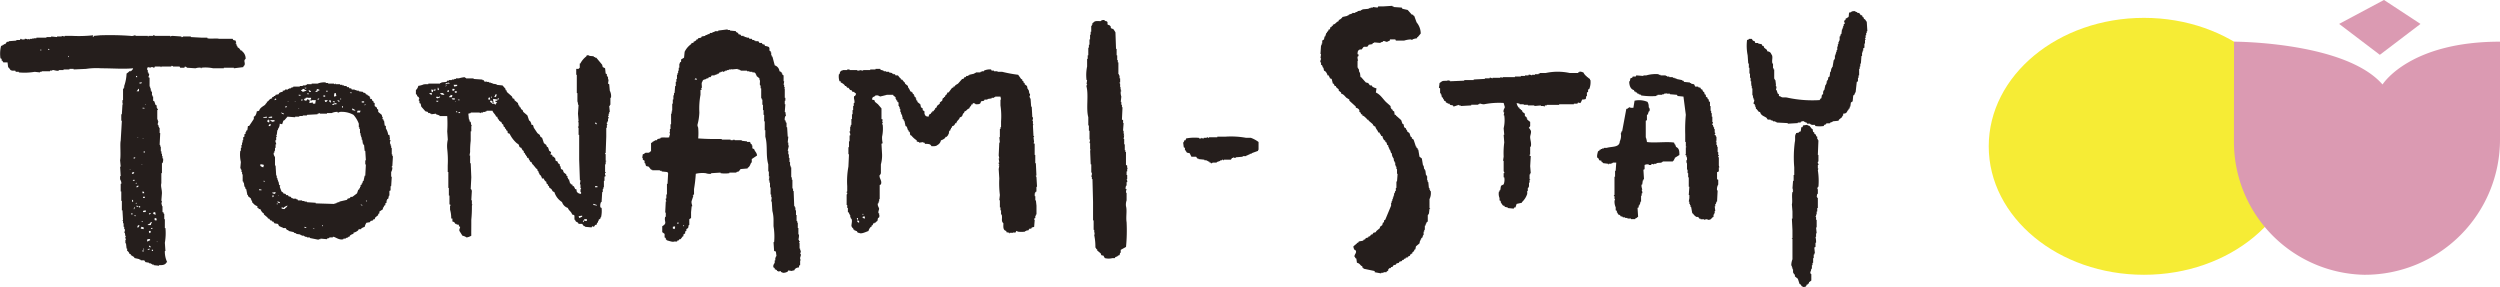<svg xmlns="http://www.w3.org/2000/svg" viewBox="0 0 180 20.658"><defs><style>.cls-1{fill:#251e1c;fill-rule:evenodd;}.cls-2{fill:#f6ec35;}.cls-3{fill:#db9ab2;}</style></defs><g id="レイヤー_2" data-name="レイヤー 2"><g id="レイヤー_3" data-name="レイヤー 3"><path class="cls-1" d="M102.032,2.754a1.463,1.463,0,0,0-.339.084v.043l-.127-.043a1.833,1.833,0,0,0-.467.085h-.594l-.043-.085h-.381c-.031.118-.012.095-.128.128-.156.125-.213-.056-.382,0v.042l-.169.043v.042l-.467-.042v.042H98.85l-.042.085-.255.042-.085.128c-.1.051-.212-.012-.3.042l-.127.17h-.127c-.142.07-.166.125-.17.339l.085.043-.043.127h-.042a.715.715,0,0,0,.042.3h-.042v.509h.042V4.96h.043l.042.254h.043l.042.34H98l.339.382.17.042.127.17h.127l.043.085a.835.835,0,0,0,.3.127l-.043.3c.335.158.482.433.722.679l.339.3V7.76h.042v.085l.085.042c.073.1-.045.076.128.128l.042.254h.085v.043l.382.339.085.255.084.042.043.212.127.085.043.127h.042v.085l.17.128.085.254.084.043v.084l.128.085.169.509h.043v.085l.085.043v.085h.042l.085.509.17.127.085.509h.042l.042.255h.043v.085h.042l.043.339h.042v.085h.043v.3h.042v.127h.042l.043.424h.042v.128h.043v.085h.042a.98.98,0,0,1-.085.594v.636h.043v.042h-.043l-.042.382h-.043v.085H102.8v.467l-.085.042v.085h-.042l-.043.17h-.042v.3h-.043v.127H102.5v.255h-.042l-.043.169-.085.043v.085h-.042v.085h-.043l-.042.212-.255.212-.042.212-.085.042v.085l-.127.085v.085h-.043c-.058.063-.021.056-.127.085v.085a.35.35,0,0,0-.17.085v.042h-.127l-.042.085H101.1l-.043.085h-.084l-.043.085-.17.042-.042.085-.17.042-.042.085-.17.043-.085.127h-.085l-.042.085h-.085l-.085.085v.084l-.127.085V19.6h-.212v.042h-.17v.043l-.467-.085v-.085l-.806-.17V19.3l-.085-.043v-.085L98,19.131c-.1-.1-.125-.171-.3-.212l-.043-.3-.085-.043V18.5h-.042c-.051-.17.173-.273.085-.467l-.085-.043a.437.437,0,0,1-.085-.254l.255-.212v-.043h.084l.043-.085c.082-.043.257-.034.339-.084v-.043l.128-.042.042-.085.17-.043.042-.084h.085l.085-.128h.085l.085-.127.169-.042.043-.085.254-.212v-.085l.17-.128.042-.169.085-.043v-.127l.085-.042q.213-.51.424-1.019v-.212h.043v-.127h.042v-.127h.043v-.128h.042v-.127h.043v-.17h.042l.042-.169h.043V13.53h.042v-.466h.043l.042-.552h-.042v-.339h-.043V12h-.042v-.085h-.043v-.212h-.042v-.085h-.042l-.043-.254h-.042v-.085h-.043l-.042-.255h-.043l-.084-.254h-.043v-.085H100V10.6h-.043v-.127l-.085-.043-.042-.17-.085-.042v-.085l-.085-.042a.611.611,0,0,1-.127-.3h-.085c-.037-.146-.088-.11-.127-.255h-.085c-.044-.172-.166-.223-.212-.424-.106-.03-.069-.022-.127-.085H98.85V8.948l-.3-.254-.042-.085h-.085V8.566c-.108-.091-.186-.212-.34-.254V8.227H98L97.959,8.1l-.085-.043V7.93a.329.329,0,0,0-.254-.17V7.675l-.467-.424V7.166l-.212-.127c-.122-.118-.187-.247-.382-.3V6.657l-.17-.127V6.445c-.077-.108-.167-.082-.212-.255h-.085a.33.33,0,0,0-.085-.169h-.042l-.085-.34-.127-.042c-.027-.117-.056-.1-.085-.212h-.085a.583.583,0,0,0-.17-.3l-.084-.043-.043-.212h-.042V4.79H95.2V4.705l-.085-.042v-.17h-.042c-.04-.137.055-.2.042-.3h-.042l.042-.3h-.042l.042-.636h.043V3.135H95.2V2.923l.128-.085.042-.212h.042l.085-.254h.043V2.287h.042a.355.355,0,0,0,.085-.17h.085l.042-.17h.085V1.863h.085V1.778c.228-.049.224-.2.424-.255V1.438c.129-.035.163-.1.255-.169V1.226l.382-.085V1.1h.085V1.056l.254-.084V.929h.212V.887l.17-.043V.8L98,.759V.717h.084V.675l.467-.043V.59h.127V.547h.17V.505l.34.042.042-.085h.339L100.25.42V.462h.085V.505l.594.042.043.085.381.085.3.339h.085l.043.085h.042l.17.467a1.263,1.263,0,0,1,.3.806l-.212.255h-.043Zm30.676,5.43v.128c-.128.084-.019.039-.085.127l-.212.17-.042.085-.425.042v.042l-.169.043v.042c-.116.045-.208-.011-.3.043v.042l-.128.043-.042.084a2.069,2.069,0,0,1-.594,0l-.042-.084h-.255V8.948h-.085V8.906h-.212l-.042-.085h-.085V8.778h-.085V8.736a.343.343,0,0,0-.255.042v.043h-.212v.042l-.721.043V8.863l-.806-.042V8.778h-.085V8.736h-.17V8.694l-.17-.043V8.609h-.212l-.085-.128c-.193-.134-.4-.155-.466-.424h-.085l-.17-.212h-.042V7.718h-.043V7.59h-.042V7.506l-.085-.043c-.022-.063.082-.172.042-.3h-.042V7.039h-.042v-.17h-.043V6.36h-.042V6.19h-.043l.043-.085h-.043V5.851h-.042V5.6H126V5.3h-.042V4.875h-.042v-.3h-.043l-.042-.594a3.424,3.424,0,0,1-.043-1.1l.128-.043V2.8h.212l.085.127.127.043.042.127h.212v.042l.255.043V3.22c.048.049.017,0,.042.085h.085l.043.127.212.17v.085c.145.024.259.072.3.212.163.176.011.423.085.679h.042v.339h.043V5h.042v.679h.042v.085h.043l.042.339-.042.043h.042v.085h.043l-.043.254h.043l.085.255.084.042v.128l.128.042c.129.118.3.024.509.085a8.493,8.493,0,0,0,2.291.17l.085-.128h.042l.043-.254.085-.043V6.572h.042V6.487h.042l.085-.382h.043V6.021h.042v-.17h.043V5.766h.042l.042-.212.085-.043.043-.339h.042l.043-.255h.042V4.833h.042l.085-.51h.043V4.239h.042V3.984h.043V3.857h.042V3.729h.042V3.6h.043V3.348h.042v-.17h.043v-.17h.042V2.923h.043v-.3h.042l.042-.169h.043l.042-.34h.043V1.99h.042V1.863h.043V1.735l.084-.042c0-.047-.084-.118-.042-.212l.085-.043V1.353l.212-.127c.051-.093,0-.282.085-.339h.085c.069-.081.142-.085.3-.085.066.075.08.039.169.085V.929h.128l.127.17h.085l.042.127.085.043v.084l.085.043c.049.053.071.123.127.17l.043.678h-.043v.128h-.042v.169h-.043v.213h-.042c-.019.071.04.075.042.084v.043h-.042v.254h-.042v.3l-.085.043v.17h-.043v.127h-.042v.254h-.043l-.042.552h-.042V4.79H133.9v.17h-.042v.467h-.043V5.6h-.042v.255l-.085.042-.085.764h-.042v.085h-.043v.085l-.085.042-.042.424-.127.085-.043.3h-.042V7.8l-.085.042V7.93h-.042C132.95,8.094,132.966,8.171,132.708,8.184Zm-52.1,10.183-.127.043v.042h-.085V18.5h-.085l-.042.084H80.1a1.11,1.11,0,0,1-.552,0c-.04-.076-.059-.066-.085-.169l-.169-.043-.043-.127-.254-.212v-.085h-.043c-.04-.052-.031-.082-.085-.127a4.138,4.138,0,0,0-.084-.891l.042-.128h-.042v-.042l.042-.042h-.042v-.17h-.043v-.679H78.7V14.549l-.043-1.655h-.042v-.17h-.043l.043-.169v-.128h-.043v-.594h-.042l-.042-1.018h.042v-.042h-.042v-.467h-.043l.043-.255h-.043V9.415H78.4V9.033h-.043V8.439c-.171-.613.032-1.564-.127-2.206a.119.119,0,0,1,.042-.128V6.063H78.23l.042-.3H78.23a3.026,3.026,0,0,1,.042-.976V4.239h.043V3.984h.042V3.432H78.4V3.22h.042V2.838h.043V2.5h.042V2.287h.042V1.863h.043V1.778h.042V1.65H78.7c.132-.169.26-.132.551-.127.064-.074.115-.08.255-.085.087.128.133.046.212.128.056.057-.005.135.042.212l.128.042.085.085V1.99l.084.085h.085a1.939,1.939,0,0,1,.17.254l.042,1.188h.043v.467h.042v.339h.043v.17h.042v.849h.043v.085h.042v.212h.042v.3h-.042c-.014.073.039.071.042.085v.254h.043v.043h-.043V6.36h.043v.17h.042v.042h-.042a.881.881,0,0,0,.042.382l-.042.382h.042v.212h.043v.17h.042l-.042.891.085.042v.212H80.9l-.042.552H80.9v.212h.042l-.042.127h.042l-.042.255h.042v.382h.043v.424h.042v.127h.043v.934l.085.042v.17H81.2v.042h-.042v.212h-.043V12.6h.043v.3h-.043c0,.03.069.111.043.212h-.043v.255h-.042l-.043.212.085.042a.6.6,0,0,0-.042.255h.042v.551a.924.924,0,0,0-.042.425c.087.309-.019.775.042,1.145a12.16,12.16,0,0,1-.042,1.782l-.382.212V18.2h-.043ZM53.155,2.372v.085l.169.042.043.085h.17v.042h.084v.043h.128v.042h.169l.043.085h.17l.042.085H54.3v.042h.085v.043H54.6l.085.127h.17l.042.085.17.042v.085a.825.825,0,0,1,.3.085v.042H55.4v.213l.085.042v.085h.043v.212h.042v.085h.043c.056.212.113.424.169.636a.489.489,0,0,1,.34.425c.1.029.069.02.127.084h.042V5.3h.043v.085l.085.043v.424h.042l-.042.254h.042v.17h.043v.043c-.033.042-.057-.016-.043.042h.043v.679h.042v.212h-.042v.255h.042l-.042.551h.042l.042.3h-.042a.543.543,0,0,0-.042.3h.042l.042.17h.043V9.16h.042l.043.679h.042l-.042.424h.042v.213H56.8l-.085.381h.042v.255H56.8v.255h.042v.3h.042v.254h.043v.127h.042v.722h.043v.169h.042v.637H57.1v.17h.042l.042,1.1h.043v.085h.042v.212h.043v.339h.042v.424H57.4v.128h.042v.382h.042v.466h.043a1.28,1.28,0,0,1-.043.382h.043v.085h.042c.031.1-.031.106-.042.127,0,.06.03-.016.042.043V17.9h.043v.127h.042v.17H57.61c-.013.071.039.073.042.084.032.138-.037.2-.042.3s.046.134.042.17H57.61v.34h-.043a.337.337,0,0,0-.042.169.368.368,0,0,0-.3.128l-.043.084h-.127v.043l-.3-.043-.042.085a.661.661,0,0,1-.382.085V19.6h-.085l-.042-.085-.17.042v-.042h-.085V19.47a.358.358,0,0,0-.17-.084V19.3l-.085-.043c-.064-.158.065-.287.085-.339v-.17h.043v-.212h.042v-.085h.043l-.043-.339-.127-.043-.043-.636h.043a4.442,4.442,0,0,0-.043-1.146v-.424a2.644,2.644,0,0,0-.084-.679l-.043-.679h-.042l.042-.3h-.042V14h-.043v-.509h-.042v-.339H55.4v-.17h-.042c-.021-.082.02-.056.042-.085l-.042-.085H55.4v-.042h-.042v-.043H55.4v-.042h-.042v-.34h-.042v-.509c-.189-.648-.031-1.361-.213-1.994V9.372h-.042V8.736h-.042V8.269h-.043V7.93h-.042V7.548h-.043V7.166h-.042V7.081h-.043V6.36h-.042V6.148h-.042c-.045-.149.042-.328-.043-.424V5.639l-.212-.17V5.384h-.042V5.3h-.043V5.257h-.042V5.214h-.17V5.172h-.212V5.13h-.17V5.087h-.467V5.045H53.24V5h-.128V4.96L52.688,5l-.042-.042V5h-.17v.043h-.127v.042h-.128V5.13h-.085v.042c-.07.024-.078-.041-.084-.042h-.043v.042h-.127v.042H51.8l-.042.085H51.67v.043h-.085v.042h-.127v.043h-.213l-.084.127h-.128l-.042.085h-.127v.042c-.174.073-.246.018-.3.212-.09.1,0,.308-.043.467h-.042V6.4c.021.025.066-.012.042.043l-.085.042v.34A5.4,5.4,0,0,0,50.354,8.1a3.863,3.863,0,0,1-.127.848c-.032.112.033.2.043.255a4.321,4.321,0,0,1,0,.763c.325.025.757.043,1.145.043h.552v.042H52.6v.043h.17v-.043h.042v.043l.085-.043v.043h.509v.042l.382.043v.042H54v.042h.043v.085l.085.043v.085h.042v.212h.042c.049.048,0,.017.085.042.05.191.184.229.212.467l-.381.254v.255h-.043c-.076.166-.1.291-.254.382v.042l-.51.043-.127.169-.17.043v.042h-.509v.043a2.334,2.334,0,0,1-.636,0v-.043l-.679.043v.042a.826.826,0,0,1-.382-.042,2.059,2.059,0,0,0-.721.042,10.039,10.039,0,0,1-.127,1.1V14l-.085.043v.042h.042l-.127.382c-.041.134.044.311.042.382H49.8l-.043.424v.424l-.127.085V16.2h-.042l-.043.213-.127.084v.128l-.085.042V16.8l-.127.085v.128h-.043L49,17.222h-.085l-.043.085h-.084l-.043.084H48.53c-.078.06-.369-.054-.509-.084-.028-.051-.069-.061-.085-.085v-.085l-.085-.043V16.84l-.17-.127v-.425c.4-.231.112-.318.213-.679h.042v-.3h-.042l.042-.806h.042c.006-.052-.055-.072-.042-.169v-.043h.042V14h.043v-.764h.042l.043-.763s-.029-.009-.043-.085l-.424-.043V12.3h-.127v-.042H46.96v-.043h-.085L46.706,12l-.17-.042c-.058-.046-.05-.139-.085-.213h-.042v-.169l-.128-.085v-.127h-.042l.042-.255.128-.042v-.043c.215-.081.283.053.424-.127h.042v-.594L47,10.221v-.042h.084v-.043h.085v-.042H47.3l.042-.085.212-.043V9.924c.2-.064.481.015.637-.042V9.754h.042V9.585h-.042V9.542h.042V9.288h.042v-.34h.043V8.184h.042V8.015H48.4V7.972L48.36,7.93H48.4V7.463h.042v-.3h.043v-.3h.042V6.7h.042l.043-.509h.042v-.3H48.7V5.681h.042v-.3h.043V5.257h.042v-.17h.042V4.875h.043v-.3h.042V4.493l.085-.042v-.17l.212-.127.043-.425a1.478,1.478,0,0,1,.466-.551l.043-.085h.127V3.008a.459.459,0,0,0,.212-.127V2.838h.085l.043-.084.212-.043.042-.085.255-.042V2.541l.169-.042V2.457h.128l.042-.085h.17V2.329l.17-.042V2.244h.254V2.2l.679-.085V2.16h.17V2.2l.424.042v.043A.378.378,0,0,0,53.155,2.372ZM6.7,2.541c0,.134-.082.08.043.128V2.584l.467-.043a20.393,20.393,0,0,1,2.206.043c.14.038.266-.054.339-.043v.043h.891v.042h.043V2.584h.339V2.541a.112.112,0,0,1,.127.043h1.1v.042c.038,0,.074-.042.169-.042l.637.042v.043a.112.112,0,0,0,.127-.043h.552v.043l.763.042h.425v.043c.245.068.629-.019.848.042h.976l.042.085.17.042.043.17h-.043v.042h.043l.042.17h.042V3.39l.128.085.127.17h.085v.042a.665.665,0,0,1,.254.552c-.187.133,0,.266-.084.466-.007.017-.057.007-.085.128l-.679.084V4.875h-.721v.042h-.764a2.742,2.742,0,0,0-.849-.042v.042H14.46V4.875a.894.894,0,0,0-.382.042l-.636-.042V4.833l-.128-.043-.042.085h-.3l-.043-.085h-.466a.111.111,0,0,0-.128-.042V4.79h-.721v.043h-.042V4.79H11.15l-.042.085c-.07.022-.077-.041-.085-.042h-.169v.042l-.213-.042v.042H10.6v.17h.042v.169h.043V5.3h.042c.039.107-.034.2-.042.255l.085.042v.637h.042V6.36h.043v.17H10.9v.085h.042v.254h.043v.085h.042v.3l.085.042.085.255.085.042v.17h.042v.085h.043c.019.074-.04.072-.043.085v.679h.043v.127h.042c0,.014-.072.161-.042.255h.042v.127h.042V9.2h.043v.382h.042l-.042.848h.042v.127h.043v.34h.042v.17h.043v.169H11.7v.17h.042a.638.638,0,0,1-.042.339H11.66v.722h-.043v.721c-.061.222.042.421.043.721l-.043.552h.043l-.043.254h.043v.128H11.7v.424l.085.042V15.4h.042v.382h.043v.637h.042a4.043,4.043,0,0,1-.042,1.06l.042.594h-.042a1.738,1.738,0,0,0,.169.806H12c-.1.185-.253.219-.552.213v.042l-.381-.042v-.043h-.128V19h-.084v-.043h-.128v-.042l-.254-.043-.085-.127h-.255v-.042h-.085v-.043l-.382-.085V18.5c-.145-.037-.109-.088-.254-.128v-.085H9.326c-.029-.115-.07-.131-.127-.212H9.156V17.9H9.114l-.043-.382H9.029v-.255h.042c0-.057-.065-.1-.042-.212h.042V17.01H9.029l-.042-.255H8.944c0-.027.074-.147.043-.255H8.944v-.169H8.9v-.255H8.859v-.17H8.817v-.042h.042l-.042-.721H8.774v-.679H8.732v-.679H8.69v-.552h.042c.032-.128-.064-.266-.085-.339v-.212H8.69L8.647,12H8.69l-.043-.467c.067-.346-.017-1.165.043-1.4l.084-1.442H8.732V8.227h.042l.043-.721h.042V7.463H8.817V7.209h.042V6.4H8.9V6.318h.042V6.19a2.99,2.99,0,0,0,.17-.891l.17-.127V5.13h.127V5.087H9.5V5.045c.064-.057.057-.022.085-.128-.726.066-1.422,0-2.292,0a4.978,4.978,0,0,0-1.1.043L5.3,5V4.96H5V5H4.574v.043H4.235v.042c-.169.047-.359-.061-.467-.042v.042H3.6V5.13H3v.042H2.877v.042L2.5,5.172a4.44,4.44,0,0,1-1.145.042V5.172H1.137L1.1,5.087H.84s0-.027-.084-.042a.932.932,0,0,0-.17-.212l-.043-.34h-.3L.162,4.366H.119V4.239L.034,4.2a2.255,2.255,0,0,1,.043-.891L.2,3.263V3.22H.289V3.178H.374L.5,3.008H.628V2.966l.552-.043V2.881h.254L1.477,2.8c.071-.022.076.041.085.042h.212V2.8c.108-.03.229.045.254.042V2.8l.128.042V2.8h.169V2.754L2.41,2.8V2.754h.212V2.711h.722V2.669h.339V2.626l.424.043V2.626h.34V2.584l.212.042V2.584H5.21A9.562,9.562,0,0,0,6.7,2.541Zm-3.224.976h.042V3.56h.043V3.6H3.471Zm-.509.043v.085H2.919V3.56ZM41.19,15.44c-.054-.219-.24-.262-.3-.467a.651.651,0,0,1-.424-.424,1.3,1.3,0,0,1-.552-.722c-.164-.043-.128-.1-.212-.212l-.17-.127V13.4l-.085-.042v-.085l-.085-.043-.042-.169h-.042a.471.471,0,0,1-.128-.212h-.127A.539.539,0,0,0,38.9,12.6h-.043v-.085h-.042v-.085h-.043v-.085l-.084-.084v-.085L38.6,12.13l-.128-.169h-.042v-.085H38.39a.471.471,0,0,1-.128-.212c-.117-.031-.095-.012-.127-.128-.058-.049-.065-.077-.085-.169h-.085l-.042-.128H37.88v-.085l-.084-.042v-.085l-.085-.042v-.128h-.043a.508.508,0,0,1-.127-.212c-.211-.057-.116-.113-.212-.254l-.127-.085a2.145,2.145,0,0,1-.51-.679c-.234-.065-.087-.067-.169-.212l-.085-.043V9.288l-.085-.043V9.16l-.085-.042-.042-.17h-.043a.342.342,0,0,1-.085-.17c-.106-.026-.069-.022-.127-.084h-.042V8.609h-.043A.5.5,0,0,1,35.8,8.4h-.084c-.048-.187-.2-.238-.255-.425h-.424v.043h-.085v.042h-.17V8.1h-.17v.042c-.072.013-.073-.04-.084-.042h-.637v.042l-.17.042.043.425h.042v.127l.085.042.043.255h.042v.042h-.042v.382h-.043v.679a5.668,5.668,0,0,0-.042.806l-.043.255h.043v.551h.042l.043,1.019-.043.848h.043V13.7h.042l-.042.721h.042v.3h.042l-.042.085a8.979,8.979,0,0,1-.042,1.019v.339c0,.327-.008.572,0,.806a.9.9,0,0,1-.34.127.745.745,0,0,0-.3-.127l-.212-.339c-.043-.126.065-.23.042-.3l-.084-.043V16.2c-.046-.056-.1-.006-.17-.042v-.042h-.085l-.085-.128-.127-.042v-.212h-.085a2.169,2.169,0,0,0-.085-.637v-.3h.043v-.042l-.085-.043v-.636h-.043V13.53H32.28V12.385h-.043v-.467A7.1,7.1,0,0,0,32.2,10.73a2.15,2.15,0,0,1,.042-.679L32.2,9.457a8.768,8.768,0,0,0,0-1.1h-.552V8.312l-.254-.085V8.184l-.34.043V8.184h-.084V8.142h-.128L30.8,8.057l-.17-.042-.3-.34-.042-.212L30.2,7.421v-.17h-.043c-.028-.1.038-.112.043-.17h-.043V7l-.127-.084V6.827l-.085-.043v-.3a.52.52,0,0,0,.17-.3,1.956,1.956,0,0,0,.339-.085V6.063l.085.042V6.063h.3V6.021h.849V5.978h.085V5.936l.382-.043.042-.085h.127V5.766h.212V5.724h.17V5.681h.127V5.639h.213a2.1,2.1,0,0,1,.424-.085V5.6h.085v.043H34.1v.042l.637.043v.042h.085l.084.127.128-.042v.042h.169v.043h.128v.042h.127v.043l.3.042v.042l.424.043L36.4,6.4v.085l.085.043v.085l.382.339.043.127.127.043v.085l.254.212.043.169h.042l.043.128.085.042v.085l.127.085.042.127.3.255.128.382h.042a.623.623,0,0,1,.127.3h.085c.05.032.054.155.085.212l.255.382.169.127.043.127.127.085.127.382.17.127.042.127.085.043.085.254.127.085c.036.074-.058.151-.042.17l.127.042.043.128h.085l.042.085h.042l.043.212.127.042.043.127.127.085v.128h.042l.043.212c.211.059.115.112.212.254l.17.128v.084l.084.043v.127h.043v.085l.085.042v.128h.042v.127h.043l.042.085h.085l.042.127h.085c.027.116.056.1.085.212h.085l.042.212c.116.068.1.117.3.128v-.128h-.042v-.212h.042c.013-.073-.039-.071-.042-.085v-.254h-.043l.043-.3h-.043L41.7,11.494V9.712h-.042V9.2c0-.013-.055-.013-.043-.085h.043v-.3c-.013-.059-.05.017-.043-.043s.036.018.043-.042l-.043-.552.043-.636h-.043V7.421h-.042c-.011-.059.007.006.042-.043V7.336h-.042V6.7h-.043V5.384h-.042V4.96h.17a.343.343,0,0,1,.084-.085v-.3h.043a1.489,1.489,0,0,1,.424-.509l.043-.085h.127c.1.085.251.032.382.085v.042h.085v.043h.084l.425.509.042.17.17.084.042.382.085.043v.127h.043v.085h.042v.17h.042l-.042.3.085.042.042.467a.855.855,0,0,1,.085.509h-.042v.509h-.043v.085h-.042l.042.424h-.042v.127H43.82v.17h-.042c-.009.052.068.072.042.17h-.042v.212h-.042v.085h-.043c-.032.1.045.113.043.17h-.043V9.2h-.042v.636l-.043,1.188h-.042c-.014.073.039.072.042.085v.467h.043v.042h-.043v.212h-.042v.552h.042c.014.072-.039.072-.042.085-.025.107.033.153.042.212l-.085.042v.3h-.042v.467h-.042v.127H43.4v.212h-.042l-.043.722h-.042a.629.629,0,0,0-.043.382l.085.042a1.994,1.994,0,0,1-.042.679h-.043v.085l-.127.085v.084h-.042v.085l-.085.085v.085l-.127.042-.085.128-.128-.043-.042.085-.467-.042v-.043h-.085l-.127-.169h-.254l-.043-.085c-.119-.078-.172-.052-.212-.212H41.36v-.3l-.043-.043ZM4.956,4.026v.085H4.913V4.026Zm59.909,1.7h.085l.17.212h.042v.085l.212.169v.085a1.058,1.058,0,0,1,.17.3c.1.031.069.021.127.085h.043v.085l.084.042v.085h.043v.085L65.926,7v.085h.042v.128l.085.042v.085l.212.17.043.212.127.085V7.93l.127.085v.169c.061.157.081.2.3.213.024-.134.041-.178.17-.213V8.1h.085V8.015H67.2l.084-.128h.043V7.8l.127-.085V7.633l.212-.17V7.378l.17-.127.042-.17.085-.042V7l.085-.042V6.869h.043a.468.468,0,0,0,.127-.212H68.3l.254-.339h.085V6.233h.085c.085-.146.131-.124.255-.212l.3-.34h.084l.085-.127h.085l.043-.085H69.7V5.427h.085V5.384l.382-.085V5.257h.084V5.214h.34V5.172h.085V5.13h.169V5.087A1.01,1.01,0,0,1,71.357,5l.042.085h.17V5.13h.254v.042h.34a9.873,9.873,0,0,0,1.145.212l.212.3.085.043v.084l.085.043v.085l.085.042v.085l.17.127.042.212h.042v.085h.043l.042.255h.043c.03.095-.046.238-.043.254h.043v.085H74.2l.043.594h.042l.042.764h.043c.03.105-.045.234-.043.255h.043v.254h.042l-.042.085.042.764h.043c.013.071-.04.073-.043.085l.043.339-.043.085.085.042v.806h.043v.594h.042l.042.891h-.042c-.013.073.039.072.042.085l.043.722h-.043v.339l-.084.042v.085H74.5v.212h.043v.3h.042l.042.382v.637h-.042v.085h-.042v.169l-.085.043c-.023.071.04.075.042.085l-.042.509-.17.042-.042.085h-.128l-.085.127H73.9v.043h-.085v.042a1.85,1.85,0,0,1-.551,0c-.008,0-.015-.066-.085-.042l-.085.127-.127-.042v.042h-.255V16.8h-.042v-.042l-.212-.042v-.085c-.237-.055-.225-.256-.212-.552-.194-.175-.049-.358-.128-.636h-.042v-.3h-.043v-.212h-.042v-.51h-.042l.042-.381a6.993,6.993,0,0,1-.042-1.188l-.043-.679.043-.255h-.043v-.042h.043c.007-.053-.064-.071-.043-.17h.043l-.043-.3h.043l-.043-.212.043-.934h.042l-.042-.381h.042V9.288h.042V9.16h.043V8.736a5.127,5.127,0,0,0-.043-1.146V7.166h.043l-.043-.212h-.381V7h-.085v.043H71.4v.042l-.3.043v.042H70.89l-.043.085-.212.042-.042.128c-.073.09-.175.079-.34.085-.057-.068-.092-.074-.212-.085v.085h-.085c-.042.163-.124.133-.169.3-.188.049-.151.159-.34.212l-.042.127h-.043c-.094.153-.033.242-.254.3-.053.2-.2.2-.255.424h-.085a.238.238,0,0,1-.212.212l-.042.128h-.043v.085h-.042v.084l-.085.043-.042.254h-.043v.085h-.042l-.043.085H68.09l-.043.085a.709.709,0,0,1-.3.17.479.479,0,0,1-.254.339c-.087.089-.244.088-.425.085-.083-.141-.122-.152-.339-.17h-.127l-.043-.085h-.085v-.042l-.3.042v-.042l-.169-.042v-.085a1.577,1.577,0,0,1-.382-.34l-.085-.042L65.5,9.5l-.084-.043V9.372h-.043l-.085-.254L65.2,9.075l-.084-.381h-.043V8.609l-.085-.043V8.4H64.95V8.269h-.043V8.184h-.042V8.057h-.042V7.845H64.78V7.718h-.042V7.633h-.043V7.378l-.085-.042V7.251l-.084-.042V7.124h-.043V7l-.17-.127V6.827h-.466c-.016.014-.5.129-.509.127V6.912h-.085V6.869h-.212c-.112.155-.221.034-.255.3l.17.043L63,7.336l.212.17.255.3v.763l.085.043c.029.077-.027.062-.043.085.005.061.061.066.043.169a.074.074,0,0,0-.043.085h.043a2.692,2.692,0,0,1-.043.891,1.815,1.815,0,0,0,.043.467l-.085.042.042.764a2.413,2.413,0,0,1-.085.721v.679H63.38V12.6h-.042c-.071.212.2.413.084.679l-.084.042v1.019H63.3v.169h-.042v.128H63.21c-.048.158.067.29.085.381.013.068-.081.2-.042.34H63.3v.17h.043v.042H63.3v.085l-.085.042-.042.212-.127.085v.043h-.085v.042h-.085l-.043.127-.084.043v.085H62.7a.63.63,0,0,0-.17.3c-.139.037-.534.251-.678.127h-.085l-.085-.127H61.6v-.043h-.085v-.042l-.085-.043v-.084h-.042c-.041-.053-.032-.082-.085-.128,0-.23.079-.362,0-.551h-.042v-.085h-.043v-.17h-.042V15.4h-.043v-.085l-.085-.042v-.3H61v-.212h-.042V14s.059-.016.042-.127h-.042c-.013-.088.042-.085.042-.085V13.4a5.693,5.693,0,0,1,.085-1.4l.042-.891h-.042V10.6h.042v-.424h.043V9.754h.042c.037-.138-.057-.21-.042-.3h.042V9.118h.043V8.991H61.3V8.566h.042V8.227h.043v-.3h.042v-.3h.043V7.421h.042c.053-.185-.08-.343,0-.509h.043a.4.4,0,0,0,.084-.17l-.127-.085V6.615h-.127L61.3,6.487h-.085l-.127-.169H61l-.085-.128h-.085V6.148a.758.758,0,0,0-.3-.212V5.851h-.085a1.085,1.085,0,0,1-.042-.509h.042l.043-.17c.044-.025.068-.075.085-.085h.085V5.045H61V5h.17v.043h.551v.042h.17V5.045l.255.042V5.045h.509V5h.382V4.96h.339l.042.085h.128v.042h.085V5.13H63.8v.042h.212v.042l.213.043V5.3h.084v.043h.128l.042.085h.17l.17.212h.042Zm49.047,1.442a1.03,1.03,0,0,1-.127.255l-.17-.043-.042.085h-.255v.043h-1.06v.042h-.891V7.59h-.128l-.042.085h-.043V7.633h-.212V7.59l-.466.043V7.59h-.467V7.548h-.3V7.506h-.3V7.463l-.212-.042a.724.724,0,0,0,.127.3c.048.048,0,.017.085.042v.085h.085V7.93h.085l.042.127.17.127v.17l.127.085v.085h.042v.085l.213.169v.3c-.068.067,0,0-.043.085h-.042c-.025.109.06.082.085.128v.084h.042c.058.157-.036.361-.042.467-.013.207.114.469.042.721h-.042v.552c-.013.059-.047-.018-.043.042V11.2l.085.042-.042.722.042.509h-.042v.085h-.043v.339h.043v.042h-.043v.213h-.042v.3h-.043v.084h-.042v.213h-.043v.212a1.422,1.422,0,0,1-.381.594v.042l-.382.085-.085.255h-.085l-.042.084-.425-.042v-.042l-.212-.043-.042-.085h-.085a2.492,2.492,0,0,1-.17-.254v-.085l-.085-.043v-.169a.8.8,0,0,1-.042-.467h.042V13.7h.043c.044-.1.024-.256.085-.339l.169-.085a.93.93,0,0,0,.043-.509h-.043v-.3h.043a.114.114,0,0,0-.043-.128v-.763h-.042l.042-.3a5.8,5.8,0,0,1,.043-1.019l-.043-.551h.043l-.043-.467a2.545,2.545,0,0,0,.043-.933h-.043l.043-.212h-.043c-.046-.188.073-.295.085-.382l-.085-.3a5.646,5.646,0,0,0-1.357.085c-.131.044-.316-.048-.382-.043v.043h-.085v.042h-.509V7.59l-.764.043V7.59h-.127V7.548l-.382.127-.043-.085-.212-.042-.042-.085h-.127V7.421l-.128-.043c-.03-.117-.012-.095-.127-.127l-.042-.127H103.9V7.039L103.814,7l-.042-.212h-.043V6.7h-.042V6.36l-.085-.042s.042-.26.043-.34l.127-.085c.113-.108.263-.054.467-.085V5.766h.042v.042h.127v.043l1.019-.043V5.766h.678V5.724l.807-.043V5.639h.339V5.6c.1-.029.158.044.212.043V5.6h.552s0-.05.085-.042a.074.074,0,0,0,.084.042V5.554h.891V5.511h.425V5.469h.3V5.427h.254V5.384c.112-.032.221.043.255.043V5.384h.212V5.342h.255V5.3h.084V5.257h.425a4.127,4.127,0,0,1,1.739,0h.594V5.214h.085V5.172c.121-.041.212.028.3.042a.77.77,0,0,0,.255.3v.043h.085V5.6l.127.085c.033.041-.032.025.042.085a1.312,1.312,0,0,1-.085.636l-.084.043v.17l-.085.042v.255h-.043l-.042.212A.677.677,0,0,1,113.912,7.166Zm8.528-.848c.031.117.012.094.128.127a.334.334,0,0,0,.085.17h.042l.042.169.085.043v.127l.128.085v.085l.084.042v.127l.085.043v.3h.043v.339h.042v.17h.043V8.4h.042v.381s.053,0,.042.085a.116.116,0,0,0-.042.128h.042l.043.169h.042v.128h.043v.254s.048-.008.042.085a.066.066,0,0,0-.042.085l.085.042v.085h.042v.3h-.042v.043h.042v.254h.042v.127h.043v.382h.042v.212h.043a.072.072,0,0,1-.043.085c-.012.091.043.085.043.085v.594l.042.127h-.042v.3h-.043c-.048.049,0,.017-.085.043v.509l.085.042v.34a.648.648,0,0,0-.085.424h.043l-.043.806h-.042l-.042.17H123.5v.17h-.042l.042.339h-.042v.17h-.043v.085h-.042v.169l-.085.043c-.108.118-.1.165-.339.17v-.043h-.17v.043c-.073.012-.072-.04-.085-.043h-.255v-.042h-.084l-.085-.128h-.128a.711.711,0,0,1-.254-.254h-.043l-.084-.467h-.043v-.127h-.042v-.085h-.043v-.17h-.042l.042-.254V14.04h-.042l.042-.594h-.042v-.679h-.043v-.3h-.042v-.255h-.042v-.467h-.043v-.042l.043-.042h-.043v-.128h.043v-.212h-.043V11.2c-.009-.019-.072-.016-.085-.085h.043V10.6h.042V10.56h-.042v-.339h-.043V9.669a11.427,11.427,0,0,1,.043-1.4q-.085-.657-.17-1.315l-.424-.042-.043-.085-.509-.043V6.742h-.254V6.7h-.043v.043h-.127v.042h-.127v.043h-.34v.042h-.085v.043a4.9,4.9,0,0,1-1.1-.043V6.827l-.17-.043V6.742H117.9l-.043-.085h-.085V6.615c-.115-.073-.078.04-.127-.128-.238-.057-.346-.323-.339-.636h.042l.042-.212.128-.043.042-.085h.212l.043-.084.509.042V5.427h.212a2.46,2.46,0,0,1,.891-.085v.042h.127v.043h.382v.042h.085v.042h.17v.043h.254V5.6h.128v.043h.127v.042l.424.085v.042h.085l.042.085.425.043v.042h.085v.043l.212.042.085.17h.212v.042ZM9.793,5.469h.042c.036.048-.005.007.043.042v.043H9.793Zm40.392.212v.043h-.17l.042-.085Zm-39.968.255v.042a.418.418,0,0,1-.17.043V5.936Zm16.377.976.043.127h.042l-.042.085h.127l.043.127.084.042v.085l.085.043v.212l.17.127v.085l.085.042v.17l.254.212.043.17h.042l-.042.127.085.043v.085h.042l.043.339.084.042v.17a1.185,1.185,0,0,1,.17.467h.085l.042.3-.042.042.085.043a.537.537,0,0,0-.043.254h.043v.128h.042v.169h.043v.467h.042v.127h.043l-.043.722s-.054-.006-.042.084h.042a.628.628,0,0,1-.085.34v.339h.043l-.043.679h-.042v.3l-.085.043v.339H28l-.043.212-.085.043v.084h-.042v.17l-.085.043v.127l-.085.042-.042.128H27.57v.127l-.254.17v.127l-.085.042v.085l-.212.17-.043.127h-.085l-.042.085-.17.042-.042.085-.255.043a.936.936,0,0,0-.127.3.579.579,0,0,0-.255.127V16.5h-.169l-.043.085a.76.76,0,0,1-.339.17v.085a.517.517,0,0,0-.255.127l-.042.085h-.085v.042l-.17.043v.042h-.169v.043c-.328.1-.606-.2-.764-.17v.042h-.255v.043l-.169.042v.043l-.467-.043v.043h-.127v.042l-.637-.127v-.043H22.1v-.042H21.97V17.01h-.085v-.043h-.17v-.042H21.63v-.043l-.3-.042V16.8l-.169-.042v-.042l-.382-.085v-.043l-.128-.042-.084-.127h-.213v-.043l-.169-.042v-.043H20.1l-.085-.169-.255-.043-.084-.127h-.085l-.043-.085h-.085l-.084-.127H19.3l-.043-.085L19,15.44v-.085h-.043a.758.758,0,0,1-.212-.3h-.127v-.085h-.085v-.127a.594.594,0,0,1-.339-.255h-.043v-.127h-.042v-.085h-.043v-.085l-.212-.17V14.04h-.042l-.085-.425h-.043l-.042-.169H17.6l-.043-.3h-.042v-.085h-.043v-.509H17.43v-.17h-.043v-.17h-.042V12.13H17.3l.042-.466a2.3,2.3,0,0,1-.042-.807h.042v-.212h.042v-.212h.043v-.17h.042v-.169h.043V9.882l.085-.043v-.17l.084-.042V9.5h.043V9.415l.085-.043.042-.3h.085s.33-.487.339-.509V8.4l.085-.043a.689.689,0,0,0,.128-.339l.169-.043c.054-.21.269-.31.425-.424l.084-.127h.043V7.336l.085-.043c.1-.1.125-.175.3-.212V7l.127-.042V6.912h.085l.042-.085.212-.043L20.1,6.7a.437.437,0,0,1,.254-.084V6.53a.318.318,0,0,0,.17-.043V6.445h.212V6.4h.085V6.36h.127V6.318l.17-.043V6.233h.467V6.19H21.8V6.148h.212V6.105H22.1V6.063h.339V6.021h.425a1.241,1.241,0,0,1,.594-.085v.042h.169v.043h.425s-.009.044.085.042V6.021h.042v.042h.3v.042h.17v.043h.127V6.19h.17l.042.085h.127l.043.085h.127l.043.085h.212v.042h.127V6.53h.17v.042l.3.043v.042L26.3,6.7l.043.085.127.043v.042Zm5.771-.934v.043h-.212v.042h-.085V6.021h.042V5.978h.127V5.936Zm.551.127V6.19l-.212.043-.042-.128Zm-.763.043c.038.017-.082.083-.085.085l.042-.085Zm-10.1.17V6.36c-.075.036-.107-.024-.128-.042Zm9.461,0h.043a.432.432,0,0,1,.042.169h-.085ZM9.835,6.572c.036-.048-.005-.006.043-.042L9.962,6.4h.043v.17Zm12.22-.085V6.53l-.255.085c-.033-.044-.052-.042-.085-.085h-.042V6.487c.1-.027.079-.012.127-.085h.127v.085Zm.636.128c.085-.107.1-.018.127-.213a.418.418,0,0,0,.17.043V6.53h-.127v.085Zm8.613-.17V6.4h.042V6.53h-.127V6.487h-.042v.128h-.043c-.036.047.006.006-.042.042l-.043-.212C31.123,6.456,31.224,6.5,31.3,6.445ZM32.7,6.4c.036.048-.006.007.043.043-.037.048.005.006-.043.042V6.53h-.127V6.4Zm-10.31.17v.043h-.127l-.043-.128C22.327,6.513,22.318,6.532,22.394,6.572Zm9.928-.085v.128H32.2C32.227,6.5,32.205,6.518,32.322,6.487Zm-8.74.043v.085H23.5V6.53Zm9.334.042c-.036.048.006.007-.042.043V6.7l-.127-.042V6.572Zm-7.594.085V6.7c-.075.037-.107-.024-.128-.042ZM22.139,6.7h.043c.036.048-.006.007.042.043v.042h-.085Zm1.952,0h.085l.042.213-.169.042A.681.681,0,0,1,24.091,6.7Zm6.874.085c-.037-.048,0-.006-.043-.042V6.7h.17v.128ZM31.9,6.7a.168.168,0,0,0,.085.085v.043c-.187,0-.232-.012-.3-.128Zm3.819.255L35.632,7V6.954h-.043V6.912h.043c.032-.116.01-.1.127-.128A.461.461,0,0,1,35.717,6.954ZM21.545,6.869H21.5V6.827h.127v.085C21.546,6.886,21.594,6.917,21.545,6.869ZM32.534,7h-.212a.291.291,0,0,1,.128-.127V6.827l.127.042Zm-9.122-.127v.085h-.127V6.869ZM31.6,7V6.954h.085V7a.729.729,0,0,1-.212.085c-.036-.053-.058-.024-.085-.085h.042V6.954A.919.919,0,0,1,31.6,7Zm3.819-.042v.085h-.043V6.954Zm-13.408.127V7.039H22.1V7l.042.043h.255v.127h-.085c-.09.016.127.085.127.085V7.209h.3l-.042.254h-.17V7.378l-.254.043a.461.461,0,0,1,.042-.17l-.127-.085V7.124a.257.257,0,0,0-.127.127c-.144-.016-.137,0-.17-.127Zm13.153-.042h.042c.037-.048-.005-.007.043-.043a.4.4,0,0,1,.042.17h-.127Zm-15.359.085c.036-.048-.006-.007.042-.043.037.048,0,.007.043.043v.042l-.128.043C19.789,7.124,19.758,7.172,19.806,7.124Zm3.182-.043-.042.085h-.085V7.124c.084-.026.036.006.085-.043Zm1.57,0v.085h-.043V7.081Zm8.019.085V7.124h-.043V7.081h.213v.085Zm3.224,0,.043-.085h.085s-.006.165-.043.085V7.124h-.042l-.043.127h-.127v.085l.127.042c-.072.091-.087.024-.127.17a.406.406,0,0,1-.085-.085H35.42V7.421l-.128-.085V7.251h.128v.042h.042v.128h.085a1.3,1.3,0,0,1-.043-.3C35.582,7.126,35.8,7.167,35.8,7.166Zm-14,0v.043h-.042v.042h-.043l-.042-.085Zm11.286,0v.043c-.074.036-.106-.025-.127-.043Zm-9.5.043v.042a.168.168,0,0,0-.085.085h-.085l-.042-.127Zm.212,0,.043.169c-.085-.025-.037.006-.085-.042h-.043V7.209Zm.637.127-.085-.043c-.037-.047,0-.006-.043-.042V7.209l.128.042Zm94.148,2.885c.522.083,1.455-.047,1.952.042l.043.128h.042v.085h.042v.084l.128.085c.117.125.126.257.127.509l-.339.213v.084h-.043v.085l-.085.043v.042h-.721c-.139.153-.249.06-.467.127v.043h-.169v.042l-.17-.042-.043.085h-.169v-.043a.5.5,0,0,0-.3.043v.3l-.085.042.042.679h-.042v.085h-.043l-.042.3H118.2c-.042.135.039.308.042.382H118.2c.008.058.074.142.042.254H118.2v.17h-.043v.424h-.042l-.043.212h-.042V14.8h-.043v.128l-.084.042.042.636c-.09.052-.092.1-.212.128v.042h-.3v-.042h-.255v-.043h-.169v-.042h-.17v-.043l-.17-.042v-.042a.359.359,0,0,0-.17-.085l-.042-.128h-.042v-.127l-.085-.042v-.212a1.031,1.031,0,0,1-.085-.467l.042-.127h-.042v-.213H116.2c-.014-.073.039-.071.043-.084V12.724h.042V12.3h.043l.042-.594h-.254v.042h-.085v.043h-.212v.042h-.043v-.042l-.339-.043c-.034-.015,0-.053-.128-.084v-.085l-.169-.043a.413.413,0,0,0-.085-.169h-.043c-.062-.137.026-.378.043-.467l.127-.085v-.042h.085V10.73h.085v-.042h.127v-.043h.212c.359-.111.912-.011.934-.466a.957.957,0,0,0,.085-.51l-.043-.042h.043l.042-.17h.042l.3-1.612.128-.042V7.76h.085V7.718c.071-.017.075.04.084.042h.213l.084-.509a1.521,1.521,0,0,1,.934.085.648.648,0,0,1,.085.382.255.255,0,0,1,.042.3h-.042V8.1h-.043v.127l-.085.042v.382l-.084.043V9.882A1.155,1.155,0,0,1,118.579,10.221Zm-87.02-2.97v.042h-.043v.043c-.1-.028-.079-.012-.127-.085Zm-10.777.085c-.085-.026-.037.006-.085-.043C20.782,7.319,20.733,7.287,20.782,7.336Zm.509,0c-.085-.026-.037.006-.085-.043C21.291,7.319,21.243,7.287,21.291,7.336Zm2.715,0h-.042V7.293h.127v.085C24.006,7.353,24.055,7.384,24.006,7.336Zm2.207-.043v.085h-.17V7.293Zm6.618.043c-.084-.026-.036.006-.084-.043C32.831,7.319,32.783,7.287,32.831,7.336Zm-8.782.17v.042h-.128V7.506a.792.792,0,0,1,.3-.085v.085Zm-13.535.042c-.085-.026-.036.006-.085-.042C10.514,7.531,10.466,7.5,10.514,7.548Zm15.826,0H26.3c-.036.048.006.007-.042.042V7.506C26.34,7.531,26.292,7.5,26.34,7.548Zm-5.728.17c-.036.047.006.006-.042.042V7.718h-.043V7.675l.127-.042C20.629,7.718,20.66,7.669,20.612,7.718Zm4.073-.085V7.76c-.031.051-.042-.042-.042-.042-.07-.049-.018-.006,0-.085Zm-14.3.212c-.048-.036-.007.006-.043-.042H10.26V7.76h.127Zm11.158,0c-.084-.026-.036.006-.084-.042C21.545,7.828,21.5,7.8,21.545,7.845ZM25.364,7.8l.212.127v.042l-.212-.042Zm.382.169h.212l-.042.128H25.7Zm7.17.128h-.042V8.057h-.043V8.015h.085Zm-12.6.848.085-.254.085-.043L20.7,8.4l.551.042V8.4h.3V8.354H21.8V8.312h.3V8.269l.764-.042V8.184h.085V8.142c.071-.016.075.04.084.042h.51V8.142h.339a.889.889,0,0,1,.424-.085V8.1c.1.02.109-.034.17-.043a1.746,1.746,0,0,1,.976.212,2.05,2.05,0,0,1,.382.637V9.16h.042v.128h.043v.3h.042v.169H26v.128h.043v.169h.042l.043.3h.042v.085h.043l.042.424H26.3l.043.679H26.3v.3h.043l-.043.806h-.042l-.085.382h-.042l-.043.17h-.042v.085l-.085.042v.128h-.042v.084h-.043v.085l-.085.043-.085.254-.339.255h-.127l-.043.085-.169.042-.043.085-.551.127v.043H24.3v.042h-.085v.043h-.127v.042l-1.358-.042v-.043l-.636-.042v-.043h-.17v-.042h-.169v-.043h-.3l-.043-.084h-.085v-.043h-.254v-.042h-.085l-.043-.085-.169-.043-.043-.084h-.127l-.042-.085-.17-.043V13.87l-.127-.085-.128-.339.043-.085-.085-.043-.043-.254h-.042v-.128h-.042v-.127h-.043v-.17h-.042l-.043-.721h-.042v-.594c-.026-.078-.133-.185-.085-.339h.042v-.128h.043v-.212h.042v-.254h.043c.016-.084-.083-.162-.043-.3h.043V9.882c.016-.058.04.017.042-.043l-.042-.127h.042l.043-.34h.042V9.288a.567.567,0,0,0,.127-.382ZM33,8.142V8.1l.127-.043v.085Zm-12.559.042v.043A.263.263,0,0,1,20.23,8.1.86.86,0,0,1,20.442,8.184Zm-1.485.3V8.439l.255-.042v.084Zm.382,0V8.439a.622.622,0,0,1,.255-.042v.084Zm-.085.17H19.3V8.609h.042v.042c.057.044.109.032.043.085v.085l-.128-.043Zm.255.043h-.043V8.651h.3v.085C19.625,8.76,19.606,8.806,19.509,8.694Zm23.463.254c-.116-.032-.1-.01-.127-.127C42.96,8.853,42.941,8.831,42.972,8.948Zm-23.59.043V8.948h.127c-.026.085.006.037-.043.085v.042h-.127C19.365,8.991,19.333,9.039,19.382,8.991Zm110.7,11.5c-.034.148-.076.165-.255.169-.048-.048,0-.017-.085-.042l-.127-.17h-.043l-.127-.382-.212-.169v-.128l-.085-.042V19.64H129.1v-.254h-.043v-.128h-.042v-.127h-.043a1.275,1.275,0,0,1,.085-.467V17.179h-.042v-.042h.042v-.552l-.042-.848h.042v-.509l-.042-.51c.061-.232-.026-.628.042-.891,0,0,.06-.016.043-.127h-.043l.043-.085c0-.06-.029.016-.043-.042l.043-.552h.042V12.6h.043v-.552a8.481,8.481,0,0,1,.042-1.824c.057-.2-.031-.464.085-.594V9.585l.212-.043V9.5l.127-.043.043-.3h.085l.042-.127.3-.042c.073.084.1.035.17.084l.169.213h.043l.042.212.085.042v.085l.127.085V9.8l.085.042v.17h.043v.085h.042l-.042,1.06h.042v.467s-.063.018-.042.127a.123.123,0,0,1,.042.128h-.042v.254h.042l-.042.128a4.9,4.9,0,0,1,.042,1.188h-.042l-.043.169h.043v.34h-.043l-.042.212h.042v.085h.043v.721h-.043v.255H130.8v.212h-.043v.127h-.042v.042h.042v.213h.043v.551h-.043l.043.424h-.043v.255h-.042a1.443,1.443,0,0,1,.042.424h-.042v.3l-.085.043.043.424h-.043v.085h-.042v.254h-.043v.34H130.5v.17h-.043v.254h-.042l-.042.212h-.043l.043.17h.042v.467l-.17.127V20.4l-.085.042v.043Zm-39.5-9.632-.467.17v.043h-.127v.042H89.9v.042h-.085V11.2h-.085v.042h-.255v.043l-.509.042v.043c-.095.026-.122-.055-.169-.043v.043H88.71l-.085.127h-.509v.042h-.043a.066.066,0,0,0-.085-.042v.042h-.127v.043l-.254.085v.042h-.3a.106.106,0,0,1-.128.042v-.042H87.1l-.042-.085H86.97v-.042h-.085v-.043h-.169v-.042l-.425-.043v-.042h-.085l-.084-.127h-.34l-.127-.255-.212-.042v-.043c-.116-.1-.015.009-.085-.127h-.043v-.17l-.084-.042-.043-.34c.058-.049.065-.077.085-.169h.085l.042-.128a3.177,3.177,0,0,1,.934-.042v.042H86.5V9.924c.058,0,.069.067.17.042V9.924h.212s-.006-.051.085-.042v.042c.089.009.085-.042.085-.042h.594V9.839h.594a6.084,6.084,0,0,1,1.485.085h.339a2.149,2.149,0,0,1,.552.3v.552C90.571,10.821,90.6,10.773,90.577,10.857ZM9.962,9.924c-.084-.026-.036.006-.084-.042C9.962,9.907,9.914,9.876,9.962,9.924Zm.382.085c-.084-.026-.036.006-.084-.043C10.344,9.992,10.3,9.96,10.344,10.009Zm.085.891v.085h-.085V10.9Zm-.679.467c-.047.036-.006-.006-.042.042,0,0-.165-.006-.085-.042.01-.06.04.017.042-.043C9.75,11.35,9.7,11.318,9.75,11.367Zm.51.509c-.085-.026-.037.006-.085-.043C10.259,11.859,10.211,11.827,10.26,11.876Zm8.74,0-.043.169c-.092-.02-.12-.027-.169-.084h-.043v-.128A.656.656,0,0,1,19,11.876Zm-9.589.339c-.085-.025-.037.006-.085-.042C9.411,12.2,9.363,12.167,9.411,12.215Zm.254.17c-.025.085.006.036-.042.085v.042H9.5v-.085Zm.043.594c-.048.036-.007-.006-.043.042,0,0-.165-.006-.084-.042.01-.059.04.017.042-.043C9.708,12.962,9.66,12.931,9.708,12.979Zm9.334.127H19v-.042c-.048-.037-.007.005-.043-.043h.085Zm-9.292.085h.043c.036-.048-.006-.007.042-.042v.084C9.751,13.208,9.8,13.239,9.75,13.191Zm.128.3H9.835V13.4l.127-.042v.085C9.878,13.471,9.926,13.44,9.878,13.488ZM43.014,13.4v.085h-.169V13.4Zm-24.184.255V13.7h-.17v-.085Zm-8.443.254H10.26v-.127C10.375,13.817,10.356,13.8,10.387,13.912Zm9.419.043h-.127v-.043h-.085V13.87l.254-.043Zm-.085.127c-.025.085.006.036-.042.085s.005.006-.043.042l-.042-.127Zm.382.042c-.085-.025-.037.006-.085-.042C20.1,14.107,20.055,14.076,20.1,14.124Zm-9.674.043v.085H10.3v-.085Zm-.848.254v.128H9.538l-.042-.17Zm16.759.043h.042c.037-.048-.005-.007.043-.043v.085C26.34,14.481,26.388,14.512,26.34,14.464Zm-6.322.127c-.036-.048.006-.006-.042-.042v-.043l.169.043v.085ZM9.75,14.634h.043c.036-.048-.006-.007.042-.043v.085C9.751,14.65,9.8,14.682,9.75,14.634Zm10.226,0v.084h-.043v-.084Zm23,.127V14.8l-.255-.042v-.085Zm-16.887,0V14.8c-.1-.027-.079-.012-.127-.085ZM9.835,14.8l.127.043v.042H9.835Zm10.607.17v-.042A1.087,1.087,0,0,1,20.7,14.8c-.043.146-.142.14-.212.255a.528.528,0,0,1-.212-.043v-.084A.767.767,0,0,1,20.442,14.973ZM10.09,14.846v.085h-.085v-.085Zm-.382.085c.027.078-.025.06-.043.084v.043H9.623l.042-.127Zm.764.212c.036.047-.006.006.042.042l-.042.085H10.3v-.085Zm.678.127c.037.048-.005.007.043.042v.17c-.048-.036-.007.006-.043-.042-.115-.033-.1-.01-.127-.128Zm-1.612.085v.085H9.453v-.085Zm1.316,0V15.4l-.128.043v-.085Zm51.3.042v.085h-.043V15.4Zm-52.4.17H9.708v-.042c-.048-.037-.007,0-.043-.043H9.75Zm32.161-.042v.084c-.115.03-.1.058-.212.085l-.042-.127Zm20.323.042a.418.418,0,0,1,.043.17l-.17-.043v-.085Zm-51.126.17.127-.043a.418.418,0,0,1,.043.17H11.15Zm50.66-.043v.128h-.043l-.042-.128Zm-19.687.212v-.042h-.043v.127H42v-.042h-.042l.127-.17h.17v.127Zm19.687.085h-.043v-.127l.128.042v.128C61.768,16.008,61.816,16.04,61.768,15.991Zm-51.593-.042h.042c.036-.048-.006-.007.043-.043v.085C10.175,15.966,10.223,16,10.175,15.949Zm.466.254v-.042a.287.287,0,0,0,.213-.17h.084a.757.757,0,0,0-.084.212Zm38.228-.169v.042h-.042v.043h-.042l-.043-.085ZM9.92,16.246l.085-.043c.036.048-.006.007.042.043l-.085.127H9.878ZM23.243,16.2v.085H23.2V16.2Zm26.008,0v.085h-.042V16.2Zm-.806.255v-.127h.043c.048-.048,0-.018.084-.043v.043h.043l-.043.169Zm-38.27-.085v-.042l.169.042V16.5l-.212-.042C10.158,16.373,10.126,16.421,10.175,16.373Zm11.88,0v.043h-.128v-.085Zm-11.074.043v.042l-.127.042.042-.084Zm11.668.084a.329.329,0,0,1-.128-.084C22.622,16.443,22.6,16.427,22.649,16.5Zm-11.8.128v.127h-.043c-.036.048.006.007-.042.042a.413.413,0,0,1-.043-.169Zm-.255.636c.048-.036.007.006.042-.042h.17v.085c-.116.029-.1.057-.212.084Zm.764.17c-.085-.026-.037.006-.085-.043C11.363,17.417,11.314,17.385,11.363,17.434Zm-.509.382c-.116-.033-.1-.01-.128-.128C10.842,17.721,10.823,17.7,10.854,17.816Zm-.467.127h-.043c-.036.048.006.007-.042.042V17.9C10.387,17.926,10.338,17.9,10.387,17.943Zm.254.042v-.042l.128-.042v.084Zm.382,0v.085h-.085v-.085Zm-.679.043v.085H10.26v-.085Z"/><ellipse class="cls-2" cx="154.366" cy="10.535" rx="11.177" ry="9.249"/><path class="cls-3" d="M160.843,10.208a9.578,9.578,0,0,0,9.383,9.576A9.734,9.734,0,0,0,180,10.01v-7A.008.008,0,0,0,179.991,3c-6.349,0-8.328,2.9-8.443,3.075a.009.009,0,0,1-.013,0C168.885,3.051,161.118,3,160.85,3Z"/><path class="cls-3" d="M171.352,3.944l2.913-2.213a.009.009,0,0,0,0-.015L171.65,0h-.009l-3.21,1.715a.01.01,0,0,0,0,.016l2.912,2.212Z"/></g></g></svg>